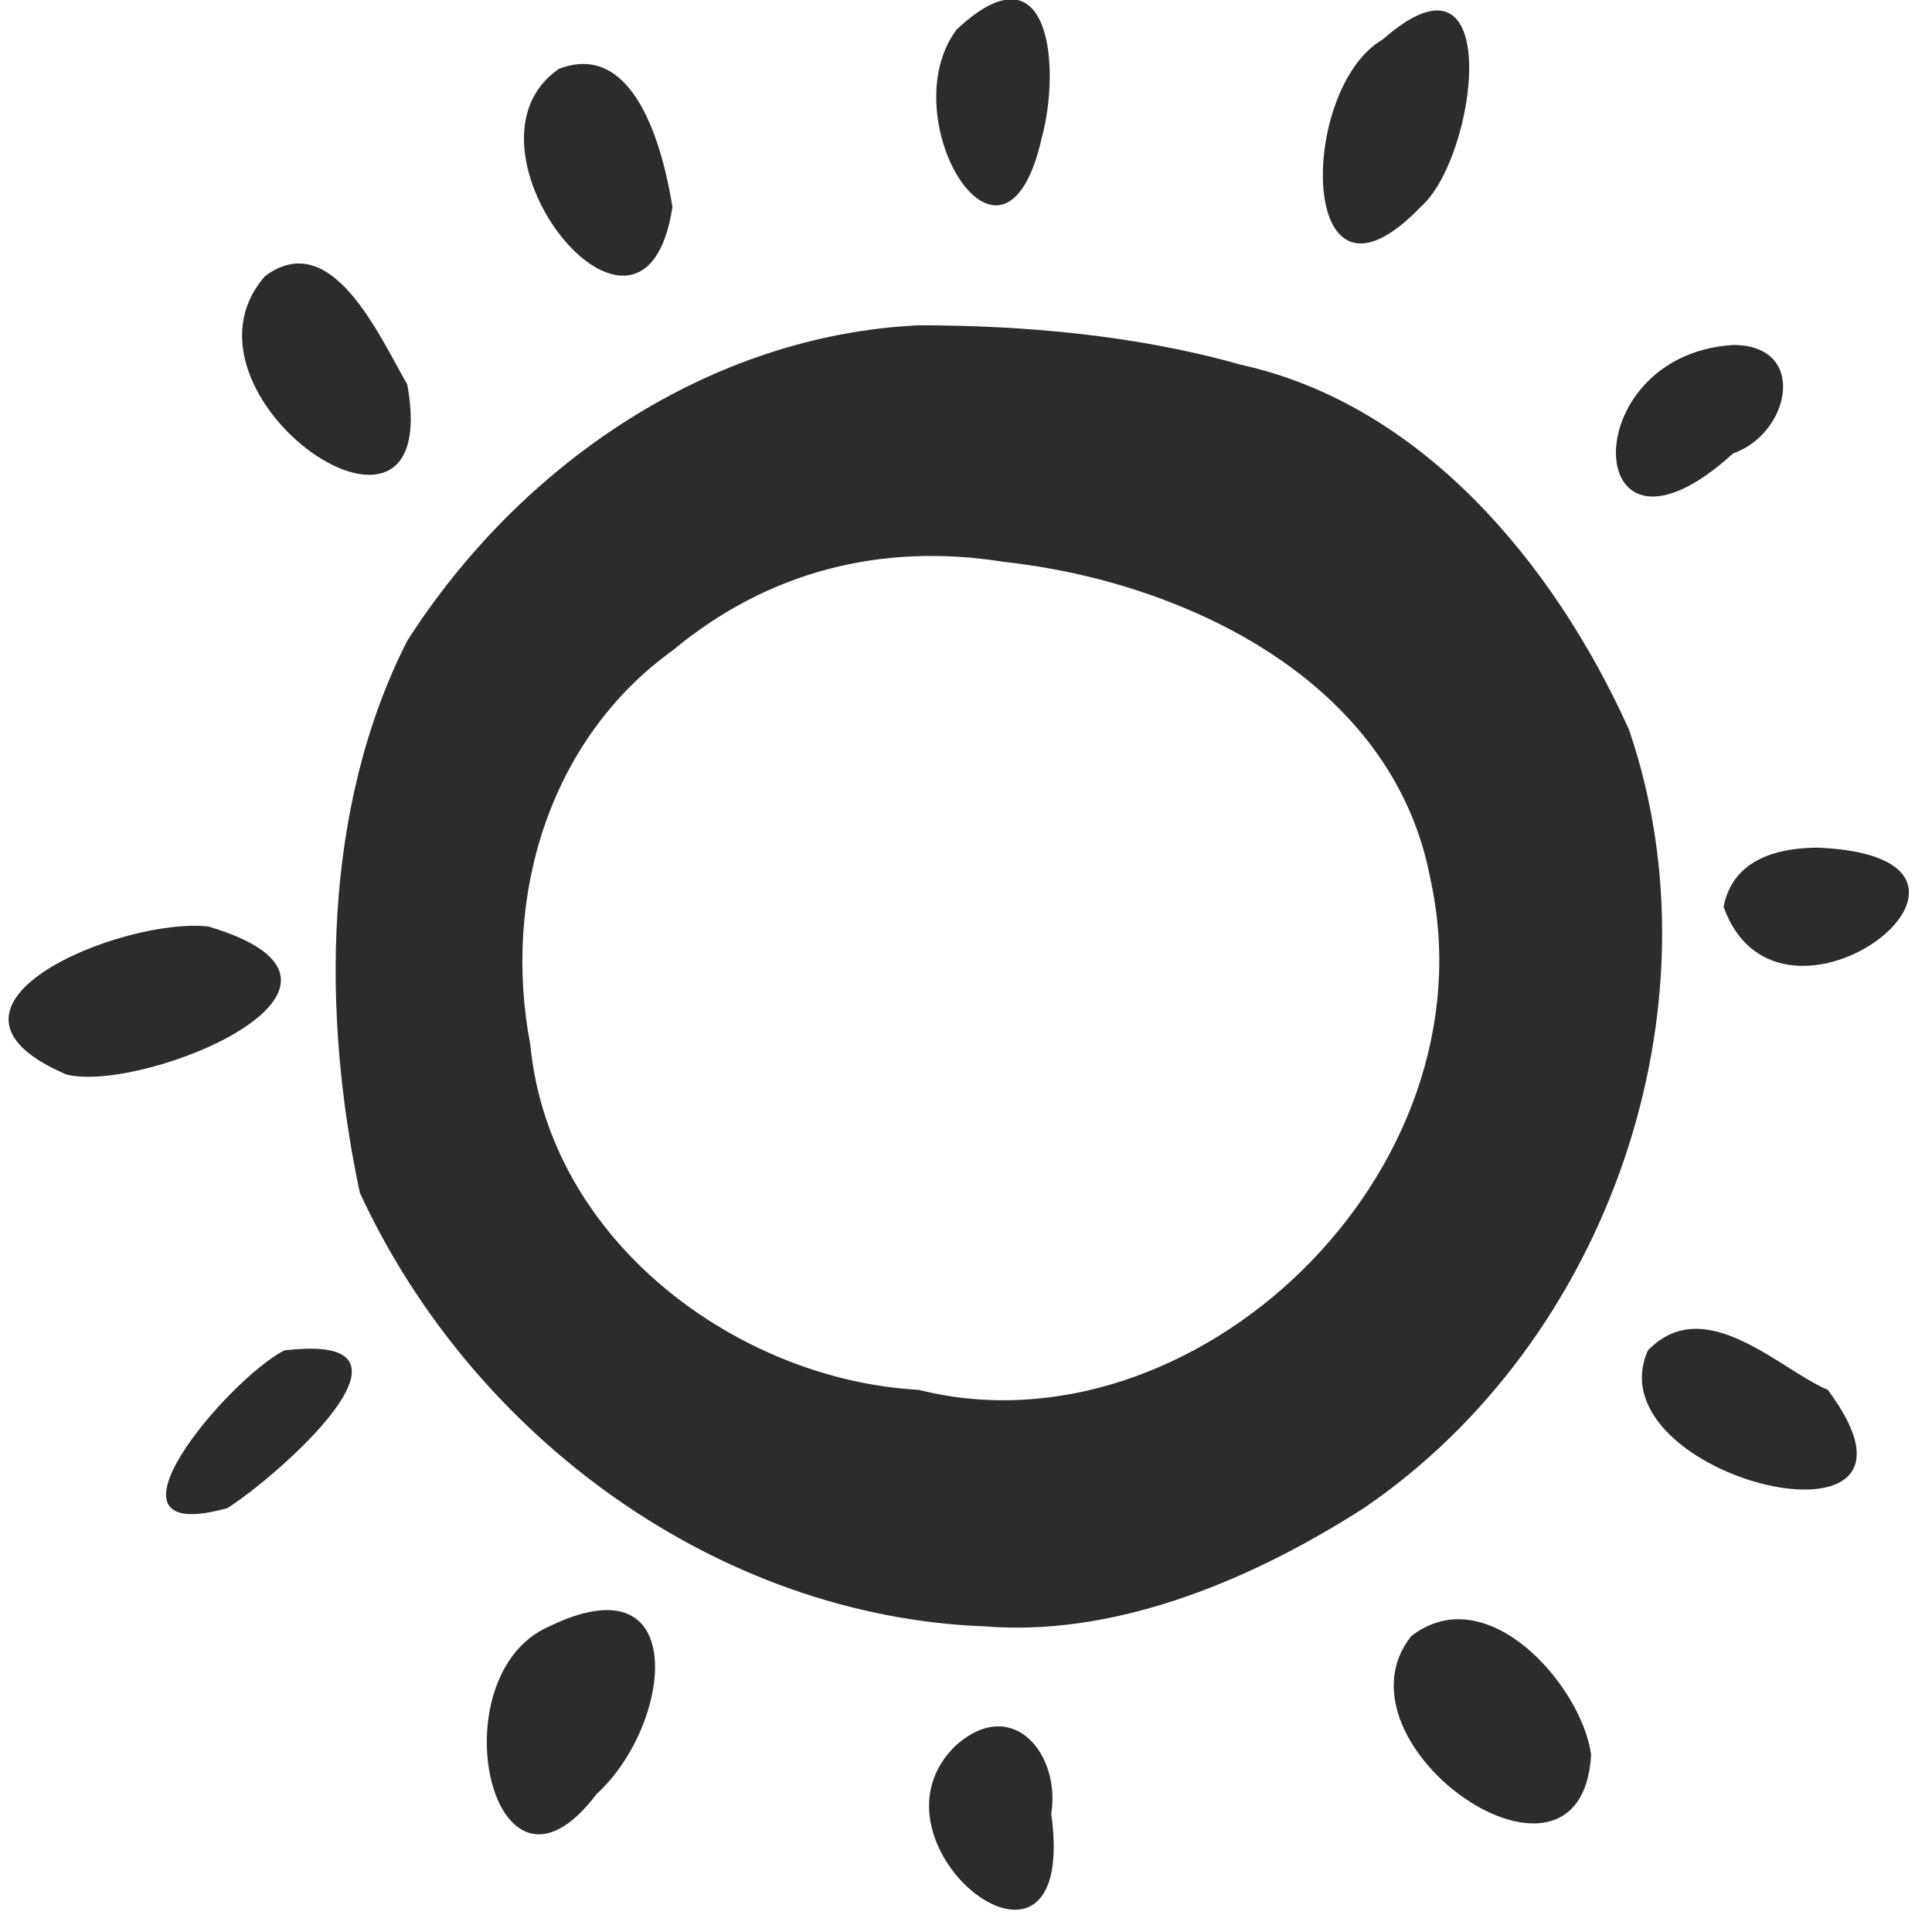<svg width="16" height="16" viewBox="0 0 16 16" fill="none" xmlns="http://www.w3.org/2000/svg">
<g id="Frame" clip-path="url(#clip0_6303_1176)">
<path id="Layer 2" d="M7.608 2.694C5.882 2.775 4.314 3.837 3.373 5.306C2.667 6.694 2.667 8.408 2.98 9.878C3.922 11.918 5.961 13.388 8.157 13.469C9.177 13.551 10.274 13.143 11.294 12.49C13.333 11.102 14.274 8.327 13.49 6.041C12.863 4.653 11.765 3.347 10.274 3.02C9.412 2.775 8.471 2.694 7.608 2.694ZM8.314 4.653C9.804 4.816 11.529 5.633 11.843 7.265C12.392 9.714 9.882 12.082 7.608 11.51C6.118 11.429 4.549 10.286 4.392 8.653C4.157 7.429 4.549 6.122 5.569 5.388C6.353 4.735 7.294 4.49 8.314 4.653ZM2.196 2.286C1.333 3.265 3.686 4.898 3.373 3.184C3.137 2.775 2.745 1.878 2.196 2.286ZM4.627 0.571C3.686 1.224 5.333 3.265 5.569 1.714C5.49 1.224 5.255 0.327 4.627 0.571ZM7.922 0.245C7.373 0.98 8.314 2.531 8.627 1.143C8.784 0.571 8.706 -0.49 7.922 0.245ZM11.451 0.327C10.745 0.735 10.745 2.775 11.765 1.714C12.235 1.306 12.471 -0.571 11.451 0.327ZM14.353 2.857C13.02 2.939 13.098 4.898 14.353 3.755C14.824 3.592 14.98 2.857 14.353 2.857ZM14.274 7.51C14.745 8.816 16.941 7.102 15.059 7.02C14.745 7.02 14.353 7.102 14.274 7.51ZM13.647 11.184C13.177 12.245 16.235 12.98 15.137 11.51C14.745 11.347 14.118 10.694 13.647 11.184ZM11.686 13.551C10.98 14.449 13.098 15.918 13.177 14.531C13.098 13.959 12.314 13.061 11.686 13.551ZM7.922 14.449C7.059 15.265 8.941 16.735 8.706 15.02C8.784 14.531 8.392 14.041 7.922 14.449ZM4.549 13.469C3.608 13.877 4.078 16 4.941 14.857C5.569 14.286 5.726 12.898 4.549 13.469ZM2.353 11.184C1.882 11.429 0.706 12.816 1.882 12.49C2.275 12.245 3.686 11.02 2.353 11.184ZM1.726 7.673C1.02 7.592 -0.784 8.327 0.549 8.898C1.177 9.061 3.373 8.163 1.726 7.673Z" fill="#2A2D2C"/>
</g>
<defs>
<clipPath id="clip0_6303_1176">
<rect width="16" height="16" fill="white"/>
</clipPath>
</defs>
</svg>
